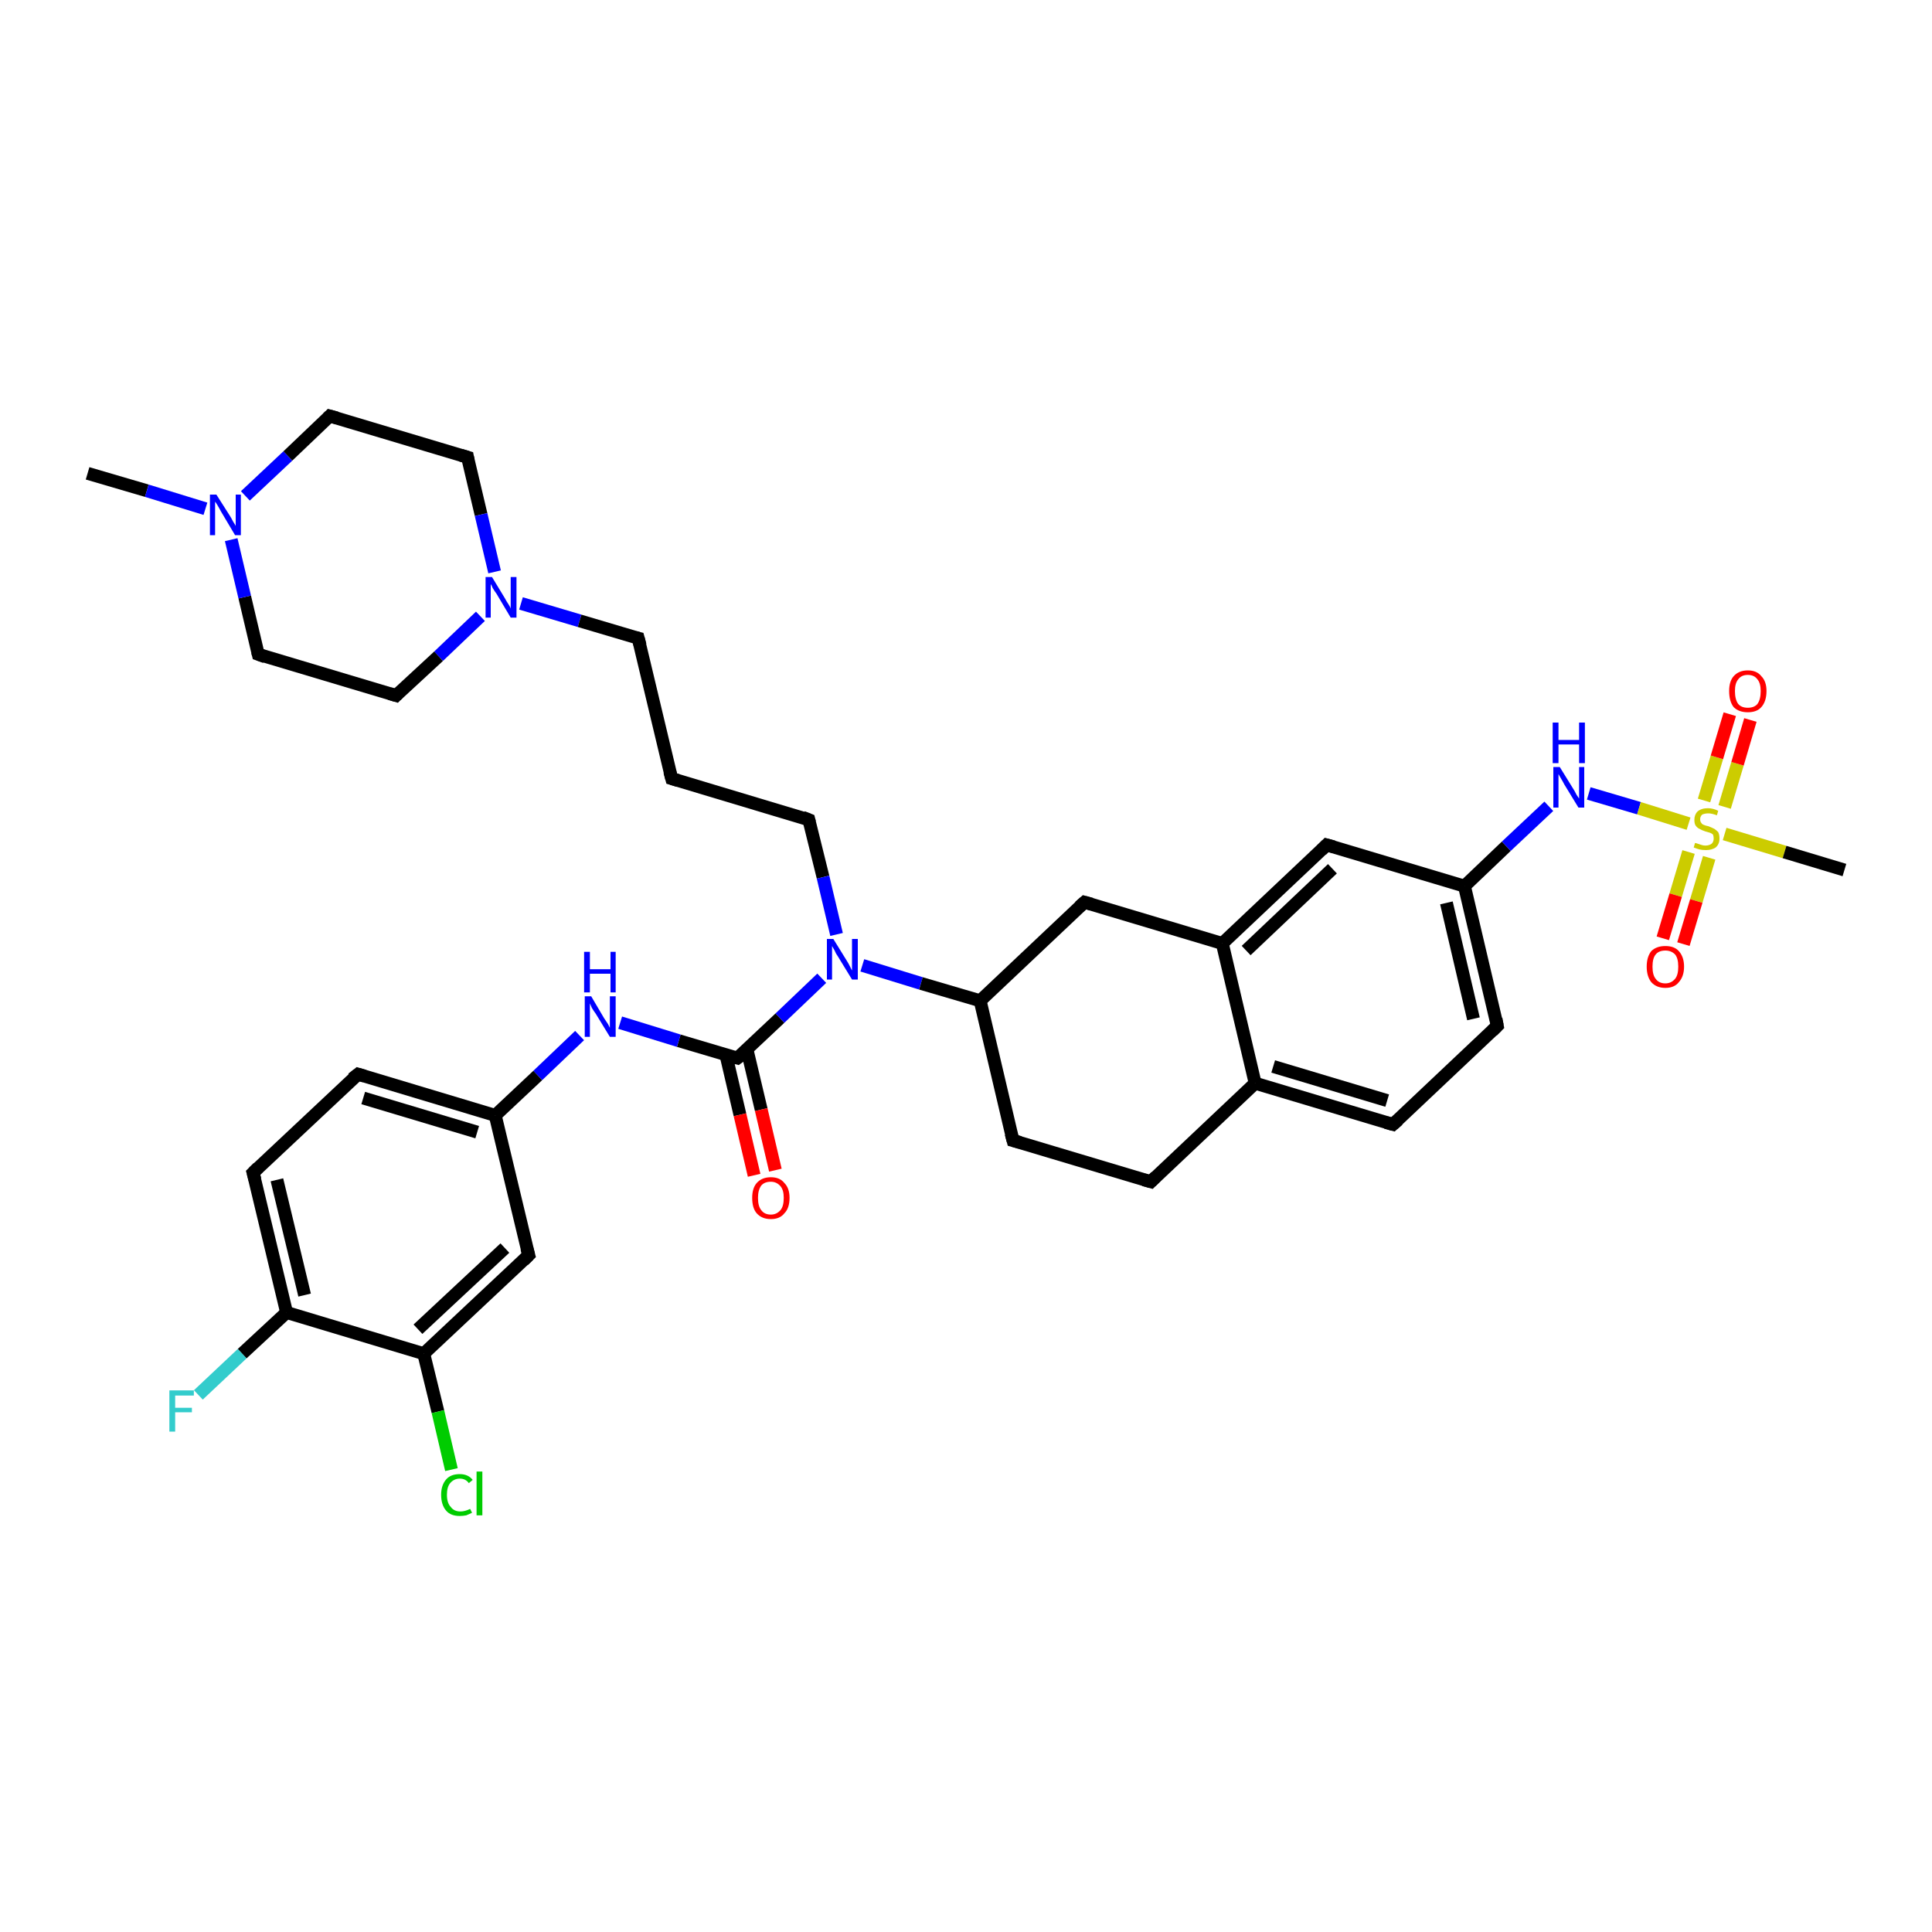 <?xml version='1.0' encoding='iso-8859-1'?>
<svg version='1.1' baseProfile='full'
              xmlns='http://www.w3.org/2000/svg'
                      xmlns:rdkit='http://www.rdkit.org/xml'
                      xmlns:xlink='http://www.w3.org/1999/xlink'
                  xml:space='preserve'
width='300px' height='300px' viewBox='0 0 300 300'>
<!-- END OF HEADER -->
<rect style='opacity:1.0;fill:#FFFFFF;stroke:none' width='300.0' height='300.0' x='0.0' y='0.0'> </rect>
<path class='bond-0 atom-0 atom-1' d='M 13.6,73.5 L 22.8,76.2' style='fill:none;fill-rule:evenodd;stroke:#000000;stroke-width:2.0px;stroke-linecap:butt;stroke-linejoin:miter;stroke-opacity:1' />
<path class='bond-0 atom-0 atom-1' d='M 22.8,76.2 L 31.9,79.0' style='fill:none;fill-rule:evenodd;stroke:#0000FF;stroke-width:2.0px;stroke-linecap:butt;stroke-linejoin:miter;stroke-opacity:1' />
<path class='bond-1 atom-1 atom-2' d='M 38.1,77.0 L 44.7,70.8' style='fill:none;fill-rule:evenodd;stroke:#0000FF;stroke-width:2.0px;stroke-linecap:butt;stroke-linejoin:miter;stroke-opacity:1' />
<path class='bond-1 atom-1 atom-2' d='M 44.7,70.8 L 51.2,64.6' style='fill:none;fill-rule:evenodd;stroke:#000000;stroke-width:2.0px;stroke-linecap:butt;stroke-linejoin:miter;stroke-opacity:1' />
<path class='bond-2 atom-2 atom-3' d='M 51.2,64.6 L 72.6,71.0' style='fill:none;fill-rule:evenodd;stroke:#000000;stroke-width:2.0px;stroke-linecap:butt;stroke-linejoin:miter;stroke-opacity:1' />
<path class='bond-3 atom-3 atom-4' d='M 72.6,71.0 L 74.7,79.9' style='fill:none;fill-rule:evenodd;stroke:#000000;stroke-width:2.0px;stroke-linecap:butt;stroke-linejoin:miter;stroke-opacity:1' />
<path class='bond-3 atom-3 atom-4' d='M 74.7,79.9 L 76.8,88.8' style='fill:none;fill-rule:evenodd;stroke:#0000FF;stroke-width:2.0px;stroke-linecap:butt;stroke-linejoin:miter;stroke-opacity:1' />
<path class='bond-4 atom-4 atom-5' d='M 80.9,93.7 L 90.0,96.4' style='fill:none;fill-rule:evenodd;stroke:#0000FF;stroke-width:2.0px;stroke-linecap:butt;stroke-linejoin:miter;stroke-opacity:1' />
<path class='bond-4 atom-4 atom-5' d='M 90.0,96.4 L 99.1,99.1' style='fill:none;fill-rule:evenodd;stroke:#000000;stroke-width:2.0px;stroke-linecap:butt;stroke-linejoin:miter;stroke-opacity:1' />
<path class='bond-5 atom-5 atom-6' d='M 99.1,99.1 L 104.3,120.9' style='fill:none;fill-rule:evenodd;stroke:#000000;stroke-width:2.0px;stroke-linecap:butt;stroke-linejoin:miter;stroke-opacity:1' />
<path class='bond-6 atom-6 atom-7' d='M 104.3,120.9 L 125.6,127.3' style='fill:none;fill-rule:evenodd;stroke:#000000;stroke-width:2.0px;stroke-linecap:butt;stroke-linejoin:miter;stroke-opacity:1' />
<path class='bond-7 atom-7 atom-8' d='M 125.6,127.3 L 127.8,136.2' style='fill:none;fill-rule:evenodd;stroke:#000000;stroke-width:2.0px;stroke-linecap:butt;stroke-linejoin:miter;stroke-opacity:1' />
<path class='bond-7 atom-7 atom-8' d='M 127.8,136.2 L 129.9,145.1' style='fill:none;fill-rule:evenodd;stroke:#0000FF;stroke-width:2.0px;stroke-linecap:butt;stroke-linejoin:miter;stroke-opacity:1' />
<path class='bond-8 atom-8 atom-9' d='M 133.9,149.9 L 143.0,152.7' style='fill:none;fill-rule:evenodd;stroke:#0000FF;stroke-width:2.0px;stroke-linecap:butt;stroke-linejoin:miter;stroke-opacity:1' />
<path class='bond-8 atom-8 atom-9' d='M 143.0,152.7 L 152.2,155.4' style='fill:none;fill-rule:evenodd;stroke:#000000;stroke-width:2.0px;stroke-linecap:butt;stroke-linejoin:miter;stroke-opacity:1' />
<path class='bond-9 atom-9 atom-10' d='M 152.2,155.4 L 157.3,177.1' style='fill:none;fill-rule:evenodd;stroke:#000000;stroke-width:2.0px;stroke-linecap:butt;stroke-linejoin:miter;stroke-opacity:1' />
<path class='bond-10 atom-10 atom-11' d='M 157.3,177.1 L 178.7,183.5' style='fill:none;fill-rule:evenodd;stroke:#000000;stroke-width:2.0px;stroke-linecap:butt;stroke-linejoin:miter;stroke-opacity:1' />
<path class='bond-11 atom-11 atom-12' d='M 178.7,183.5 L 194.9,168.2' style='fill:none;fill-rule:evenodd;stroke:#000000;stroke-width:2.0px;stroke-linecap:butt;stroke-linejoin:miter;stroke-opacity:1' />
<path class='bond-12 atom-12 atom-13' d='M 194.9,168.2 L 216.3,174.6' style='fill:none;fill-rule:evenodd;stroke:#000000;stroke-width:2.0px;stroke-linecap:butt;stroke-linejoin:miter;stroke-opacity:1' />
<path class='bond-12 atom-12 atom-13' d='M 197.7,165.6 L 215.4,170.9' style='fill:none;fill-rule:evenodd;stroke:#000000;stroke-width:2.0px;stroke-linecap:butt;stroke-linejoin:miter;stroke-opacity:1' />
<path class='bond-13 atom-13 atom-14' d='M 216.3,174.6 L 232.5,159.3' style='fill:none;fill-rule:evenodd;stroke:#000000;stroke-width:2.0px;stroke-linecap:butt;stroke-linejoin:miter;stroke-opacity:1' />
<path class='bond-14 atom-14 atom-15' d='M 232.5,159.3 L 227.4,137.6' style='fill:none;fill-rule:evenodd;stroke:#000000;stroke-width:2.0px;stroke-linecap:butt;stroke-linejoin:miter;stroke-opacity:1' />
<path class='bond-14 atom-14 atom-15' d='M 228.8,158.2 L 224.6,140.2' style='fill:none;fill-rule:evenodd;stroke:#000000;stroke-width:2.0px;stroke-linecap:butt;stroke-linejoin:miter;stroke-opacity:1' />
<path class='bond-15 atom-15 atom-16' d='M 227.4,137.6 L 233.9,131.4' style='fill:none;fill-rule:evenodd;stroke:#000000;stroke-width:2.0px;stroke-linecap:butt;stroke-linejoin:miter;stroke-opacity:1' />
<path class='bond-15 atom-15 atom-16' d='M 233.9,131.4 L 240.5,125.2' style='fill:none;fill-rule:evenodd;stroke:#0000FF;stroke-width:2.0px;stroke-linecap:butt;stroke-linejoin:miter;stroke-opacity:1' />
<path class='bond-16 atom-16 atom-17' d='M 246.7,123.2 L 254.5,125.5' style='fill:none;fill-rule:evenodd;stroke:#0000FF;stroke-width:2.0px;stroke-linecap:butt;stroke-linejoin:miter;stroke-opacity:1' />
<path class='bond-16 atom-16 atom-17' d='M 254.5,125.5 L 262.2,127.9' style='fill:none;fill-rule:evenodd;stroke:#CCCC00;stroke-width:2.0px;stroke-linecap:butt;stroke-linejoin:miter;stroke-opacity:1' />
<path class='bond-17 atom-17 atom-18' d='M 267.8,129.5 L 277.1,132.3' style='fill:none;fill-rule:evenodd;stroke:#CCCC00;stroke-width:2.0px;stroke-linecap:butt;stroke-linejoin:miter;stroke-opacity:1' />
<path class='bond-17 atom-17 atom-18' d='M 277.1,132.3 L 286.4,135.1' style='fill:none;fill-rule:evenodd;stroke:#000000;stroke-width:2.0px;stroke-linecap:butt;stroke-linejoin:miter;stroke-opacity:1' />
<path class='bond-18 atom-17 atom-19' d='M 262.2,132.3 L 260.2,139.0' style='fill:none;fill-rule:evenodd;stroke:#CCCC00;stroke-width:2.0px;stroke-linecap:butt;stroke-linejoin:miter;stroke-opacity:1' />
<path class='bond-18 atom-17 atom-19' d='M 260.2,139.0 L 258.2,145.7' style='fill:none;fill-rule:evenodd;stroke:#FF0000;stroke-width:2.0px;stroke-linecap:butt;stroke-linejoin:miter;stroke-opacity:1' />
<path class='bond-18 atom-17 atom-19' d='M 265.4,133.2 L 263.4,139.9' style='fill:none;fill-rule:evenodd;stroke:#CCCC00;stroke-width:2.0px;stroke-linecap:butt;stroke-linejoin:miter;stroke-opacity:1' />
<path class='bond-18 atom-17 atom-19' d='M 263.4,139.9 L 261.4,146.6' style='fill:none;fill-rule:evenodd;stroke:#FF0000;stroke-width:2.0px;stroke-linecap:butt;stroke-linejoin:miter;stroke-opacity:1' />
<path class='bond-19 atom-17 atom-20' d='M 267.8,125.3 L 269.8,118.6' style='fill:none;fill-rule:evenodd;stroke:#CCCC00;stroke-width:2.0px;stroke-linecap:butt;stroke-linejoin:miter;stroke-opacity:1' />
<path class='bond-19 atom-17 atom-20' d='M 269.8,118.6 L 271.8,111.8' style='fill:none;fill-rule:evenodd;stroke:#FF0000;stroke-width:2.0px;stroke-linecap:butt;stroke-linejoin:miter;stroke-opacity:1' />
<path class='bond-19 atom-17 atom-20' d='M 264.6,124.3 L 266.6,117.6' style='fill:none;fill-rule:evenodd;stroke:#CCCC00;stroke-width:2.0px;stroke-linecap:butt;stroke-linejoin:miter;stroke-opacity:1' />
<path class='bond-19 atom-17 atom-20' d='M 266.6,117.6 L 268.6,110.9' style='fill:none;fill-rule:evenodd;stroke:#FF0000;stroke-width:2.0px;stroke-linecap:butt;stroke-linejoin:miter;stroke-opacity:1' />
<path class='bond-20 atom-15 atom-21' d='M 227.4,137.6 L 206.0,131.2' style='fill:none;fill-rule:evenodd;stroke:#000000;stroke-width:2.0px;stroke-linecap:butt;stroke-linejoin:miter;stroke-opacity:1' />
<path class='bond-21 atom-21 atom-22' d='M 206.0,131.2 L 189.8,146.5' style='fill:none;fill-rule:evenodd;stroke:#000000;stroke-width:2.0px;stroke-linecap:butt;stroke-linejoin:miter;stroke-opacity:1' />
<path class='bond-21 atom-21 atom-22' d='M 206.9,134.9 L 193.5,147.6' style='fill:none;fill-rule:evenodd;stroke:#000000;stroke-width:2.0px;stroke-linecap:butt;stroke-linejoin:miter;stroke-opacity:1' />
<path class='bond-22 atom-22 atom-23' d='M 189.8,146.5 L 168.4,140.1' style='fill:none;fill-rule:evenodd;stroke:#000000;stroke-width:2.0px;stroke-linecap:butt;stroke-linejoin:miter;stroke-opacity:1' />
<path class='bond-23 atom-8 atom-24' d='M 127.6,151.9 L 121.1,158.1' style='fill:none;fill-rule:evenodd;stroke:#0000FF;stroke-width:2.0px;stroke-linecap:butt;stroke-linejoin:miter;stroke-opacity:1' />
<path class='bond-23 atom-8 atom-24' d='M 121.1,158.1 L 114.5,164.3' style='fill:none;fill-rule:evenodd;stroke:#000000;stroke-width:2.0px;stroke-linecap:butt;stroke-linejoin:miter;stroke-opacity:1' />
<path class='bond-24 atom-24 atom-25' d='M 112.7,163.7 L 114.9,173.1' style='fill:none;fill-rule:evenodd;stroke:#000000;stroke-width:2.0px;stroke-linecap:butt;stroke-linejoin:miter;stroke-opacity:1' />
<path class='bond-24 atom-24 atom-25' d='M 114.9,173.1 L 117.1,182.5' style='fill:none;fill-rule:evenodd;stroke:#FF0000;stroke-width:2.0px;stroke-linecap:butt;stroke-linejoin:miter;stroke-opacity:1' />
<path class='bond-24 atom-24 atom-25' d='M 116.0,163.0 L 118.2,172.3' style='fill:none;fill-rule:evenodd;stroke:#000000;stroke-width:2.0px;stroke-linecap:butt;stroke-linejoin:miter;stroke-opacity:1' />
<path class='bond-24 atom-24 atom-25' d='M 118.2,172.3 L 120.4,181.7' style='fill:none;fill-rule:evenodd;stroke:#FF0000;stroke-width:2.0px;stroke-linecap:butt;stroke-linejoin:miter;stroke-opacity:1' />
<path class='bond-25 atom-24 atom-26' d='M 114.5,164.3 L 105.4,161.6' style='fill:none;fill-rule:evenodd;stroke:#000000;stroke-width:2.0px;stroke-linecap:butt;stroke-linejoin:miter;stroke-opacity:1' />
<path class='bond-25 atom-24 atom-26' d='M 105.4,161.6 L 96.3,158.8' style='fill:none;fill-rule:evenodd;stroke:#0000FF;stroke-width:2.0px;stroke-linecap:butt;stroke-linejoin:miter;stroke-opacity:1' />
<path class='bond-26 atom-26 atom-27' d='M 90.0,160.8 L 83.5,167.0' style='fill:none;fill-rule:evenodd;stroke:#0000FF;stroke-width:2.0px;stroke-linecap:butt;stroke-linejoin:miter;stroke-opacity:1' />
<path class='bond-26 atom-26 atom-27' d='M 83.5,167.0 L 76.9,173.2' style='fill:none;fill-rule:evenodd;stroke:#000000;stroke-width:2.0px;stroke-linecap:butt;stroke-linejoin:miter;stroke-opacity:1' />
<path class='bond-27 atom-27 atom-28' d='M 76.9,173.2 L 55.6,166.8' style='fill:none;fill-rule:evenodd;stroke:#000000;stroke-width:2.0px;stroke-linecap:butt;stroke-linejoin:miter;stroke-opacity:1' />
<path class='bond-27 atom-27 atom-28' d='M 74.1,175.8 L 56.4,170.5' style='fill:none;fill-rule:evenodd;stroke:#000000;stroke-width:2.0px;stroke-linecap:butt;stroke-linejoin:miter;stroke-opacity:1' />
<path class='bond-28 atom-28 atom-29' d='M 55.6,166.8 L 39.3,182.1' style='fill:none;fill-rule:evenodd;stroke:#000000;stroke-width:2.0px;stroke-linecap:butt;stroke-linejoin:miter;stroke-opacity:1' />
<path class='bond-29 atom-29 atom-30' d='M 39.3,182.1 L 44.5,203.8' style='fill:none;fill-rule:evenodd;stroke:#000000;stroke-width:2.0px;stroke-linecap:butt;stroke-linejoin:miter;stroke-opacity:1' />
<path class='bond-29 atom-29 atom-30' d='M 43.0,183.2 L 47.3,201.1' style='fill:none;fill-rule:evenodd;stroke:#000000;stroke-width:2.0px;stroke-linecap:butt;stroke-linejoin:miter;stroke-opacity:1' />
<path class='bond-30 atom-30 atom-31' d='M 44.5,203.8 L 37.6,210.2' style='fill:none;fill-rule:evenodd;stroke:#000000;stroke-width:2.0px;stroke-linecap:butt;stroke-linejoin:miter;stroke-opacity:1' />
<path class='bond-30 atom-30 atom-31' d='M 37.6,210.2 L 30.8,216.6' style='fill:none;fill-rule:evenodd;stroke:#33CCCC;stroke-width:2.0px;stroke-linecap:butt;stroke-linejoin:miter;stroke-opacity:1' />
<path class='bond-31 atom-30 atom-32' d='M 44.5,203.8 L 65.8,210.2' style='fill:none;fill-rule:evenodd;stroke:#000000;stroke-width:2.0px;stroke-linecap:butt;stroke-linejoin:miter;stroke-opacity:1' />
<path class='bond-32 atom-32 atom-33' d='M 65.8,210.2 L 68.0,219.2' style='fill:none;fill-rule:evenodd;stroke:#000000;stroke-width:2.0px;stroke-linecap:butt;stroke-linejoin:miter;stroke-opacity:1' />
<path class='bond-32 atom-32 atom-33' d='M 68.0,219.2 L 70.1,228.2' style='fill:none;fill-rule:evenodd;stroke:#00CC00;stroke-width:2.0px;stroke-linecap:butt;stroke-linejoin:miter;stroke-opacity:1' />
<path class='bond-33 atom-32 atom-34' d='M 65.8,210.2 L 82.1,194.9' style='fill:none;fill-rule:evenodd;stroke:#000000;stroke-width:2.0px;stroke-linecap:butt;stroke-linejoin:miter;stroke-opacity:1' />
<path class='bond-33 atom-32 atom-34' d='M 64.9,206.4 L 78.4,193.8' style='fill:none;fill-rule:evenodd;stroke:#000000;stroke-width:2.0px;stroke-linecap:butt;stroke-linejoin:miter;stroke-opacity:1' />
<path class='bond-34 atom-4 atom-35' d='M 74.6,95.7 L 68.1,101.9' style='fill:none;fill-rule:evenodd;stroke:#0000FF;stroke-width:2.0px;stroke-linecap:butt;stroke-linejoin:miter;stroke-opacity:1' />
<path class='bond-34 atom-4 atom-35' d='M 68.1,101.9 L 61.5,108.0' style='fill:none;fill-rule:evenodd;stroke:#000000;stroke-width:2.0px;stroke-linecap:butt;stroke-linejoin:miter;stroke-opacity:1' />
<path class='bond-35 atom-35 atom-36' d='M 61.5,108.0 L 40.1,101.6' style='fill:none;fill-rule:evenodd;stroke:#000000;stroke-width:2.0px;stroke-linecap:butt;stroke-linejoin:miter;stroke-opacity:1' />
<path class='bond-36 atom-36 atom-1' d='M 40.1,101.6 L 38.0,92.7' style='fill:none;fill-rule:evenodd;stroke:#000000;stroke-width:2.0px;stroke-linecap:butt;stroke-linejoin:miter;stroke-opacity:1' />
<path class='bond-36 atom-36 atom-1' d='M 38.0,92.7 L 35.9,83.8' style='fill:none;fill-rule:evenodd;stroke:#0000FF;stroke-width:2.0px;stroke-linecap:butt;stroke-linejoin:miter;stroke-opacity:1' />
<path class='bond-37 atom-23 atom-9' d='M 168.4,140.1 L 152.2,155.4' style='fill:none;fill-rule:evenodd;stroke:#000000;stroke-width:2.0px;stroke-linecap:butt;stroke-linejoin:miter;stroke-opacity:1' />
<path class='bond-38 atom-34 atom-27' d='M 82.1,194.9 L 76.9,173.2' style='fill:none;fill-rule:evenodd;stroke:#000000;stroke-width:2.0px;stroke-linecap:butt;stroke-linejoin:miter;stroke-opacity:1' />
<path class='bond-39 atom-22 atom-12' d='M 189.8,146.5 L 194.9,168.2' style='fill:none;fill-rule:evenodd;stroke:#000000;stroke-width:2.0px;stroke-linecap:butt;stroke-linejoin:miter;stroke-opacity:1' />
<path d='M 50.9,64.9 L 51.2,64.6 L 52.3,64.9' style='fill:none;stroke:#000000;stroke-width:2.0px;stroke-linecap:butt;stroke-linejoin:miter;stroke-opacity:1;' />
<path d='M 71.6,70.7 L 72.6,71.0 L 72.7,71.5' style='fill:none;stroke:#000000;stroke-width:2.0px;stroke-linecap:butt;stroke-linejoin:miter;stroke-opacity:1;' />
<path d='M 98.7,99.0 L 99.1,99.1 L 99.4,100.2' style='fill:none;stroke:#000000;stroke-width:2.0px;stroke-linecap:butt;stroke-linejoin:miter;stroke-opacity:1;' />
<path d='M 104.0,119.8 L 104.3,120.9 L 105.3,121.2' style='fill:none;stroke:#000000;stroke-width:2.0px;stroke-linecap:butt;stroke-linejoin:miter;stroke-opacity:1;' />
<path d='M 124.6,126.9 L 125.6,127.3 L 125.7,127.7' style='fill:none;stroke:#000000;stroke-width:2.0px;stroke-linecap:butt;stroke-linejoin:miter;stroke-opacity:1;' />
<path d='M 157.0,176.0 L 157.3,177.1 L 158.4,177.4' style='fill:none;stroke:#000000;stroke-width:2.0px;stroke-linecap:butt;stroke-linejoin:miter;stroke-opacity:1;' />
<path d='M 177.6,183.2 L 178.7,183.5 L 179.5,182.7' style='fill:none;stroke:#000000;stroke-width:2.0px;stroke-linecap:butt;stroke-linejoin:miter;stroke-opacity:1;' />
<path d='M 215.2,174.3 L 216.3,174.6 L 217.1,173.9' style='fill:none;stroke:#000000;stroke-width:2.0px;stroke-linecap:butt;stroke-linejoin:miter;stroke-opacity:1;' />
<path d='M 231.7,160.1 L 232.5,159.3 L 232.3,158.2' style='fill:none;stroke:#000000;stroke-width:2.0px;stroke-linecap:butt;stroke-linejoin:miter;stroke-opacity:1;' />
<path d='M 207.1,131.5 L 206.0,131.2 L 205.2,132.0' style='fill:none;stroke:#000000;stroke-width:2.0px;stroke-linecap:butt;stroke-linejoin:miter;stroke-opacity:1;' />
<path d='M 169.5,140.4 L 168.4,140.1 L 167.6,140.8' style='fill:none;stroke:#000000;stroke-width:2.0px;stroke-linecap:butt;stroke-linejoin:miter;stroke-opacity:1;' />
<path d='M 114.9,164.0 L 114.5,164.3 L 114.1,164.2' style='fill:none;stroke:#000000;stroke-width:2.0px;stroke-linecap:butt;stroke-linejoin:miter;stroke-opacity:1;' />
<path d='M 56.6,167.1 L 55.6,166.8 L 54.7,167.5' style='fill:none;stroke:#000000;stroke-width:2.0px;stroke-linecap:butt;stroke-linejoin:miter;stroke-opacity:1;' />
<path d='M 40.1,181.3 L 39.3,182.1 L 39.6,183.2' style='fill:none;stroke:#000000;stroke-width:2.0px;stroke-linecap:butt;stroke-linejoin:miter;stroke-opacity:1;' />
<path d='M 81.3,195.7 L 82.1,194.9 L 81.8,193.8' style='fill:none;stroke:#000000;stroke-width:2.0px;stroke-linecap:butt;stroke-linejoin:miter;stroke-opacity:1;' />
<path d='M 61.8,107.7 L 61.5,108.0 L 60.5,107.7' style='fill:none;stroke:#000000;stroke-width:2.0px;stroke-linecap:butt;stroke-linejoin:miter;stroke-opacity:1;' />
<path d='M 41.2,102.0 L 40.1,101.6 L 40.0,101.2' style='fill:none;stroke:#000000;stroke-width:2.0px;stroke-linecap:butt;stroke-linejoin:miter;stroke-opacity:1;' />
<path class='atom-1' d='M 33.6 76.8
L 35.7 80.1
Q 35.9 80.4, 36.2 81.0
Q 36.6 81.6, 36.6 81.7
L 36.6 76.8
L 37.4 76.8
L 37.4 83.1
L 36.5 83.1
L 34.3 79.4
Q 34.1 79.0, 33.8 78.5
Q 33.5 78.0, 33.4 77.9
L 33.4 83.1
L 32.6 83.1
L 32.6 76.8
L 33.6 76.8
' fill='#0000FF'/>
<path class='atom-4' d='M 76.4 89.6
L 78.4 92.9
Q 78.6 93.3, 79.0 93.9
Q 79.3 94.4, 79.3 94.5
L 79.3 89.6
L 80.2 89.6
L 80.2 95.9
L 79.3 95.9
L 77.1 92.2
Q 76.8 91.8, 76.5 91.3
Q 76.3 90.8, 76.2 90.7
L 76.2 95.9
L 75.4 95.9
L 75.4 89.6
L 76.4 89.6
' fill='#0000FF'/>
<path class='atom-8' d='M 129.4 145.8
L 131.5 149.2
Q 131.7 149.5, 132.0 150.1
Q 132.3 150.7, 132.3 150.7
L 132.3 145.8
L 133.2 145.8
L 133.2 152.1
L 132.3 152.1
L 130.1 148.5
Q 129.8 148.1, 129.6 147.6
Q 129.3 147.1, 129.2 146.9
L 129.2 152.1
L 128.4 152.1
L 128.4 145.8
L 129.4 145.8
' fill='#0000FF'/>
<path class='atom-16' d='M 242.2 119.1
L 244.3 122.5
Q 244.5 122.8, 244.8 123.4
Q 245.2 124.0, 245.2 124.0
L 245.2 119.1
L 246.0 119.1
L 246.0 125.4
L 245.1 125.4
L 242.9 121.8
Q 242.7 121.4, 242.4 120.9
Q 242.1 120.4, 242.0 120.2
L 242.0 125.4
L 241.2 125.4
L 241.2 119.1
L 242.2 119.1
' fill='#0000FF'/>
<path class='atom-16' d='M 241.1 112.2
L 242.0 112.2
L 242.0 114.9
L 245.2 114.9
L 245.2 112.2
L 246.1 112.2
L 246.1 118.5
L 245.2 118.5
L 245.2 115.6
L 242.0 115.6
L 242.0 118.5
L 241.1 118.5
L 241.1 112.2
' fill='#0000FF'/>
<path class='atom-17' d='M 263.2 130.9
Q 263.3 130.9, 263.6 131.0
Q 263.9 131.1, 264.2 131.2
Q 264.5 131.3, 264.8 131.3
Q 265.4 131.3, 265.8 131.0
Q 266.1 130.7, 266.1 130.2
Q 266.1 129.9, 266.0 129.6
Q 265.8 129.4, 265.5 129.3
Q 265.2 129.2, 264.8 129.1
Q 264.2 128.9, 263.9 128.7
Q 263.6 128.6, 263.3 128.2
Q 263.1 127.9, 263.1 127.3
Q 263.1 126.5, 263.6 126.0
Q 264.2 125.5, 265.2 125.5
Q 266.0 125.5, 266.8 125.9
L 266.6 126.6
Q 265.8 126.3, 265.3 126.3
Q 264.7 126.3, 264.3 126.5
Q 264.0 126.8, 264.0 127.2
Q 264.0 127.6, 264.2 127.8
Q 264.3 128.0, 264.6 128.1
Q 264.8 128.2, 265.3 128.3
Q 265.8 128.5, 266.2 128.7
Q 266.5 128.9, 266.8 129.2
Q 267.0 129.6, 267.0 130.2
Q 267.0 131.1, 266.4 131.6
Q 265.8 132.0, 264.9 132.0
Q 264.3 132.0, 263.9 131.9
Q 263.5 131.8, 263.0 131.6
L 263.2 130.9
' fill='#CCCC00'/>
<path class='atom-19' d='M 255.7 150.1
Q 255.7 148.6, 256.4 147.7
Q 257.2 146.9, 258.6 146.9
Q 260.0 146.9, 260.7 147.7
Q 261.5 148.6, 261.5 150.1
Q 261.5 151.6, 260.7 152.5
Q 260.0 153.4, 258.6 153.4
Q 257.2 153.4, 256.4 152.5
Q 255.7 151.6, 255.7 150.1
M 258.6 152.7
Q 259.5 152.7, 260.1 152.0
Q 260.6 151.4, 260.6 150.1
Q 260.6 148.8, 260.1 148.2
Q 259.5 147.6, 258.6 147.6
Q 257.6 147.6, 257.1 148.2
Q 256.6 148.8, 256.6 150.1
Q 256.6 151.4, 257.1 152.0
Q 257.6 152.7, 258.6 152.7
' fill='#FF0000'/>
<path class='atom-20' d='M 268.5 107.3
Q 268.5 105.8, 269.2 105.0
Q 270.0 104.1, 271.4 104.1
Q 272.8 104.1, 273.5 105.0
Q 274.3 105.8, 274.3 107.3
Q 274.3 108.9, 273.5 109.8
Q 272.8 110.6, 271.4 110.6
Q 270.0 110.6, 269.2 109.8
Q 268.5 108.9, 268.5 107.3
M 271.4 109.9
Q 272.4 109.9, 272.9 109.3
Q 273.4 108.6, 273.4 107.3
Q 273.4 106.1, 272.9 105.5
Q 272.4 104.8, 271.4 104.8
Q 270.4 104.8, 269.9 105.5
Q 269.4 106.1, 269.4 107.3
Q 269.4 108.6, 269.9 109.3
Q 270.4 109.9, 271.4 109.9
' fill='#FF0000'/>
<path class='atom-25' d='M 116.8 186.0
Q 116.8 184.5, 117.5 183.7
Q 118.3 182.8, 119.7 182.8
Q 121.1 182.8, 121.8 183.7
Q 122.6 184.5, 122.6 186.0
Q 122.6 187.6, 121.8 188.4
Q 121.1 189.3, 119.7 189.3
Q 118.3 189.3, 117.5 188.4
Q 116.8 187.6, 116.8 186.0
M 119.7 188.6
Q 120.6 188.6, 121.2 187.9
Q 121.7 187.3, 121.7 186.0
Q 121.7 184.8, 121.2 184.2
Q 120.6 183.5, 119.7 183.5
Q 118.7 183.5, 118.2 184.1
Q 117.7 184.8, 117.7 186.0
Q 117.7 187.3, 118.2 187.9
Q 118.7 188.6, 119.7 188.6
' fill='#FF0000'/>
<path class='atom-26' d='M 91.8 154.7
L 93.8 158.1
Q 94.0 158.4, 94.4 159.0
Q 94.7 159.6, 94.7 159.6
L 94.7 154.7
L 95.6 154.7
L 95.6 161.0
L 94.7 161.0
L 92.5 157.4
Q 92.2 157.0, 91.9 156.5
Q 91.7 156.0, 91.6 155.8
L 91.6 161.0
L 90.8 161.0
L 90.8 154.7
L 91.8 154.7
' fill='#0000FF'/>
<path class='atom-26' d='M 90.7 147.8
L 91.6 147.8
L 91.6 150.5
L 94.8 150.5
L 94.8 147.8
L 95.6 147.8
L 95.6 154.1
L 94.8 154.1
L 94.8 151.2
L 91.6 151.2
L 91.6 154.1
L 90.7 154.1
L 90.7 147.8
' fill='#0000FF'/>
<path class='atom-31' d='M 26.3 215.9
L 30.1 215.9
L 30.1 216.7
L 27.2 216.7
L 27.2 218.6
L 29.8 218.6
L 29.8 219.3
L 27.2 219.3
L 27.2 222.3
L 26.3 222.3
L 26.3 215.9
' fill='#33CCCC'/>
<path class='atom-33' d='M 68.5 232.1
Q 68.5 230.6, 69.3 229.7
Q 70.0 228.9, 71.4 228.9
Q 72.7 228.9, 73.4 229.8
L 72.8 230.3
Q 72.3 229.6, 71.4 229.6
Q 70.5 229.6, 69.9 230.3
Q 69.4 230.9, 69.4 232.1
Q 69.4 233.4, 70.0 234.0
Q 70.5 234.7, 71.5 234.7
Q 72.2 234.7, 73.0 234.3
L 73.3 234.9
Q 72.9 235.1, 72.4 235.3
Q 71.9 235.4, 71.4 235.4
Q 70.0 235.4, 69.3 234.6
Q 68.5 233.7, 68.5 232.1
' fill='#00CC00'/>
<path class='atom-33' d='M 74.0 228.5
L 74.9 228.5
L 74.9 235.3
L 74.0 235.3
L 74.0 228.5
' fill='#00CC00'/>
</svg>
